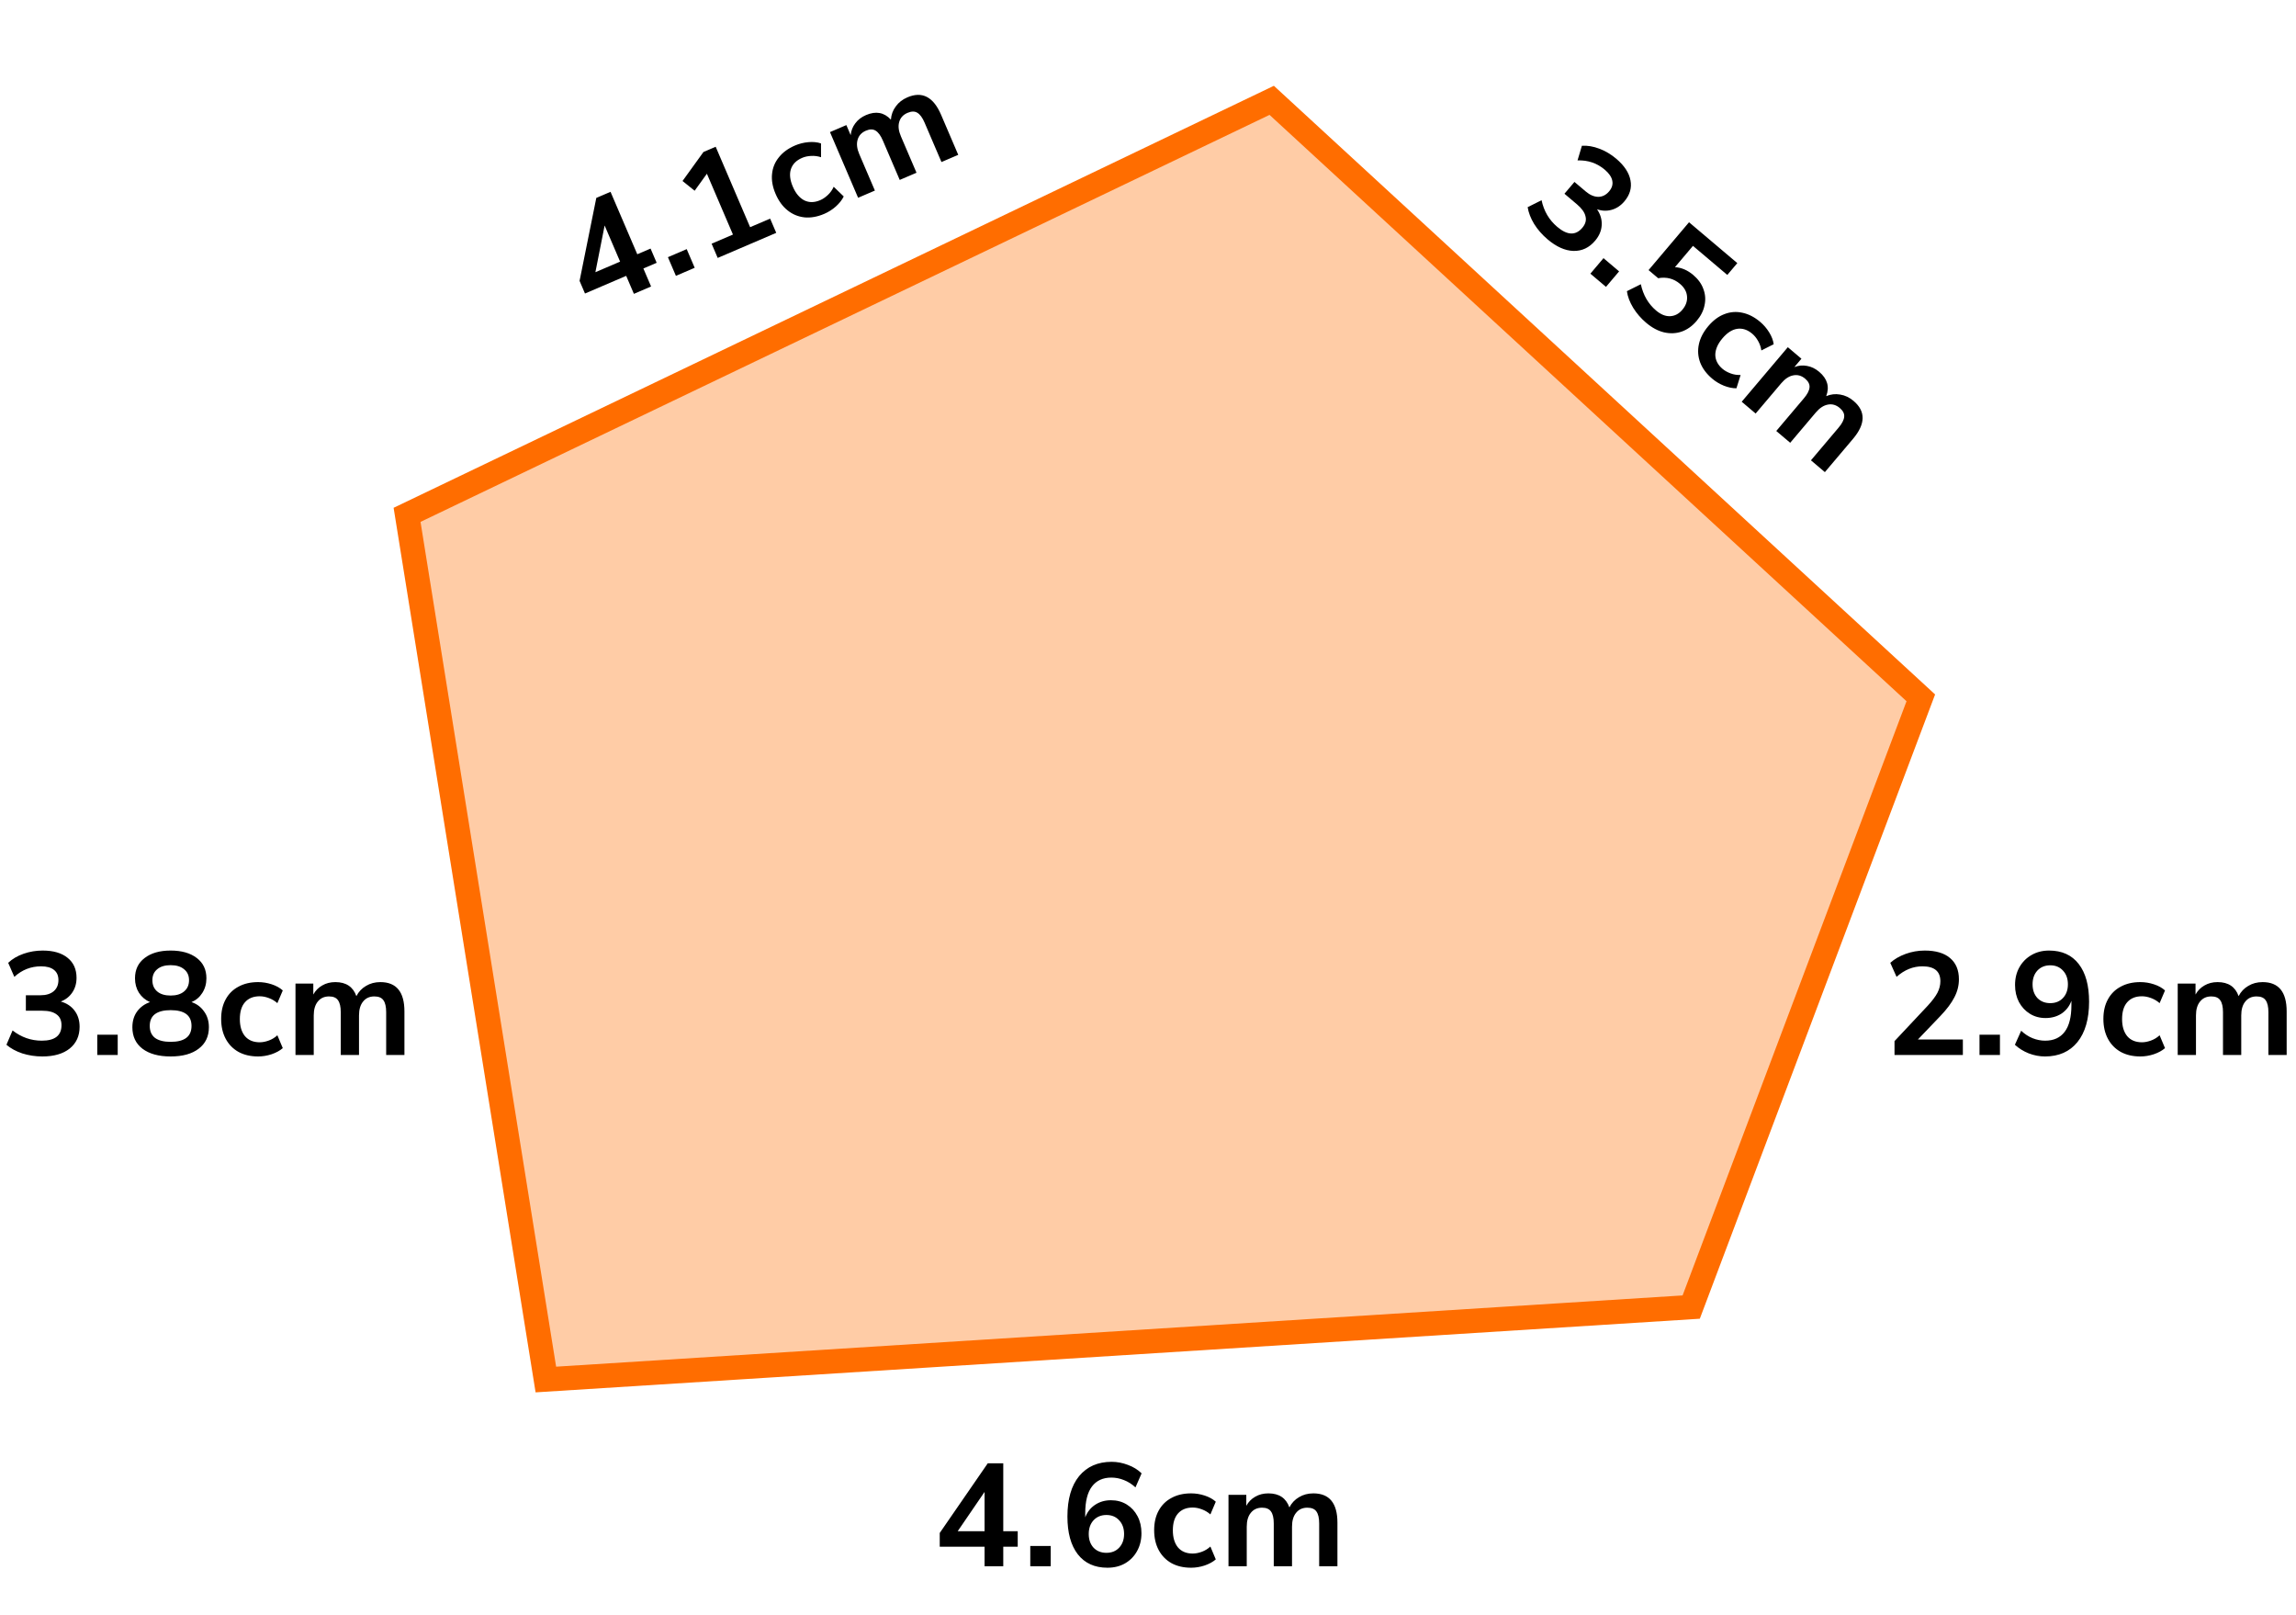<?xml version="1.0" encoding="UTF-8"?> <svg xmlns="http://www.w3.org/2000/svg" width="283" height="199" viewBox="0 0 283 199" fill="none"><path d="M78.133 36.209L77.183 33.992L72.104 36.168L71.437 34.613L73.499 24.388L75.253 23.637L78.55 31.331L80.188 30.629L80.939 32.383L79.301 33.084L80.251 35.301L78.133 36.209ZM76.432 32.238L74.525 27.787L73.387 33.542L76.432 32.238ZM83.311 33.99L82.326 31.691L84.642 30.698L85.627 32.998L83.311 33.99ZM88.463 31.783L87.711 30.029L90.342 28.902L87.131 21.407L85.62 23.503L84.127 22.302L86.708 18.729L88.214 18.084L92.46 27.995L94.925 26.939L95.677 28.692L88.463 31.783ZM101.604 26.349C100.754 26.713 99.942 26.858 99.167 26.786C98.387 26.702 97.689 26.414 97.073 25.921C96.457 25.427 95.964 24.75 95.596 23.89C95.227 23.03 95.082 22.217 95.159 21.453C95.231 20.678 95.511 19.99 95.998 19.39C96.48 18.779 97.146 18.291 97.995 17.927C98.514 17.705 99.062 17.568 99.64 17.516C100.219 17.464 100.737 17.516 101.196 17.672L101.2 19.374C100.805 19.243 100.397 19.189 99.976 19.213C99.566 19.232 99.196 19.312 98.865 19.454C98.148 19.761 97.688 20.226 97.484 20.848C97.287 21.455 97.366 22.172 97.721 22.999C98.07 23.816 98.54 24.378 99.129 24.687C99.725 24.98 100.381 24.973 101.098 24.666C101.418 24.529 101.731 24.316 102.039 24.028C102.346 23.739 102.586 23.402 102.76 23.014L103.996 24.208C103.788 24.636 103.462 25.05 103.019 25.448C102.583 25.831 102.111 26.131 101.604 26.349ZM105.768 24.369L102.302 16.278L104.321 15.413L104.852 16.654C104.906 16.109 105.096 15.623 105.422 15.196C105.743 14.758 106.186 14.418 106.748 14.177C107.961 13.657 108.982 13.847 109.811 14.745C109.852 14.14 110.051 13.598 110.407 13.119C110.758 12.629 111.237 12.254 111.844 11.994C113.664 11.214 115.049 11.933 115.999 14.15L118.111 19.08L116.043 19.966L113.966 15.119C113.701 14.501 113.403 14.094 113.07 13.896C112.749 13.695 112.346 13.698 111.86 13.906C111.32 14.137 110.978 14.512 110.834 15.031C110.686 15.538 110.756 16.128 111.045 16.801L112.966 21.285L110.898 22.171L108.821 17.323C108.556 16.706 108.257 16.298 107.925 16.101C107.603 15.899 107.206 15.9 106.731 16.103C106.191 16.335 105.849 16.71 105.705 17.228C105.557 17.736 105.627 18.326 105.916 18.999L107.837 23.482L105.768 24.369Z" fill="black"></path><path d="M190.745 29.488C190.086 28.93 189.535 28.299 189.093 27.595C188.668 26.89 188.402 26.201 188.295 25.529L190.011 24.671C190.293 26.009 190.938 27.105 191.946 27.958C193.183 29.004 194.212 29.042 195.033 28.071C195.421 27.613 195.552 27.142 195.426 26.659C195.318 26.174 194.97 25.683 194.384 25.187L192.831 23.873L194.064 22.417L195.452 23.591C195.965 24.025 196.477 24.246 196.989 24.255C197.508 24.254 197.957 24.029 198.337 23.58C198.694 23.159 198.823 22.718 198.725 22.258C198.636 21.806 198.326 21.355 197.795 20.905C196.842 20.099 195.725 19.72 194.443 19.767L194.982 17.959C195.677 17.919 196.398 18.041 197.146 18.328C197.894 18.615 198.579 19.022 199.202 19.549C200.209 20.402 200.799 21.293 200.97 22.224C201.149 23.146 200.898 24.01 200.216 24.816C199.774 25.338 199.253 25.684 198.654 25.853C198.056 26.022 197.453 26 196.848 25.786C197.275 26.415 197.466 27.072 197.421 27.757C197.384 28.432 197.113 29.068 196.609 29.663C195.881 30.525 194.992 30.944 193.943 30.92C192.901 30.888 191.835 30.411 190.745 29.488ZM196.027 33.722L197.643 31.812L199.567 33.439L197.951 35.349L196.027 33.722ZM202.897 39.77C202.265 39.235 201.732 38.619 201.3 37.923C200.875 37.218 200.618 36.537 200.529 35.88L202.246 35.022C202.537 36.368 203.163 37.449 204.125 38.262C204.702 38.751 205.275 38.984 205.844 38.962C206.429 38.939 206.935 38.675 207.362 38.171C207.796 37.658 207.989 37.114 207.941 36.539C207.901 35.955 207.61 35.434 207.07 34.977C206.3 34.326 205.404 34.094 204.381 34.282L203.199 33.282L208.187 27.387L214.137 32.421L212.904 33.878L208.672 30.297L206.451 32.921C207.247 32.966 207.997 33.286 208.703 33.883C209.317 34.402 209.736 34.985 209.96 35.63C210.201 36.274 210.247 36.935 210.099 37.611C209.968 38.286 209.643 38.931 209.124 39.544C208.589 40.176 207.974 40.615 207.279 40.86C206.592 41.096 205.867 41.127 205.103 40.953C204.356 40.776 203.621 40.382 202.897 39.77ZM211.045 46.664C210.339 46.067 209.846 45.405 209.564 44.68C209.29 43.945 209.235 43.191 209.401 42.42C209.567 41.648 209.952 40.905 210.556 40.191C211.161 39.476 211.822 38.982 212.54 38.71C213.266 38.428 214.006 38.37 214.761 38.537C215.523 38.695 216.257 39.072 216.963 39.669C217.393 40.033 217.761 40.463 218.066 40.956C218.371 41.45 218.557 41.937 218.622 42.417L217.102 43.183C217.042 42.77 216.908 42.381 216.699 42.016C216.498 41.658 216.261 41.362 215.986 41.13C215.391 40.626 214.769 40.422 214.122 40.519C213.491 40.614 212.885 41.005 212.304 41.692C211.73 42.37 211.437 43.042 211.424 43.707C211.428 44.371 211.728 44.955 212.324 45.459C212.589 45.683 212.92 45.869 213.315 46.014C213.711 46.16 214.12 46.224 214.545 46.206L214.03 47.845C213.554 47.851 213.038 47.745 212.483 47.527C211.946 47.308 211.466 47.02 211.045 46.664ZM214.679 49.503L220.364 42.783L222.041 44.202L221.169 45.232C221.68 45.036 222.2 44.989 222.728 45.089C223.263 45.181 223.765 45.424 224.232 45.82C225.24 46.672 225.527 47.67 225.095 48.813C225.654 48.579 226.228 48.514 226.815 48.618C227.411 48.714 227.961 48.974 228.464 49.401C229.976 50.679 229.953 52.24 228.395 54.081L224.93 58.176L223.213 56.723L226.619 52.696C227.053 52.183 227.284 51.734 227.311 51.349C227.348 50.971 227.165 50.612 226.762 50.271C226.313 49.891 225.824 49.753 225.297 49.856C224.777 49.951 224.28 50.277 223.807 50.836L220.657 54.56L218.939 53.107L222.345 49.081C222.78 48.568 223.01 48.118 223.038 47.733C223.074 47.355 222.896 47 222.502 46.666C222.053 46.287 221.565 46.148 221.037 46.252C220.517 46.347 220.02 46.673 219.548 47.232L216.397 50.956L214.679 49.503Z" fill="black"></path><path d="M5.222 130.18C4.358 130.18 3.53 130.054 2.738 129.802C1.958 129.538 1.31 129.184 0.794 128.74L1.55 126.976C2.63 127.816 3.83 128.236 5.15 128.236C6.77 128.236 7.58 127.6 7.58 126.328C7.58 125.728 7.376 125.284 6.968 124.996C6.572 124.696 5.99 124.546 5.222 124.546H3.188V122.638H5.006C5.678 122.638 6.212 122.476 6.608 122.152C7.004 121.816 7.202 121.354 7.202 120.766C7.202 120.214 7.016 119.794 6.644 119.506C6.284 119.218 5.756 119.074 5.06 119.074C3.812 119.074 2.714 119.506 1.766 120.37L1.01 118.642C1.514 118.162 2.144 117.79 2.9 117.526C3.656 117.262 4.442 117.13 5.258 117.13C6.578 117.13 7.604 117.43 8.336 118.03C9.068 118.618 9.434 119.44 9.434 120.496C9.434 121.18 9.26 121.78 8.912 122.296C8.564 122.812 8.09 123.184 7.49 123.412C8.222 123.616 8.792 123.994 9.2 124.546C9.608 125.086 9.812 125.746 9.812 126.526C9.812 127.654 9.404 128.548 8.588 129.208C7.772 129.856 6.65 130.18 5.222 130.18ZM11.989 130V127.498H14.509V130H11.989ZM21.032 130.18C19.556 130.18 18.398 129.862 17.558 129.226C16.73 128.59 16.316 127.708 16.316 126.58C16.316 125.812 16.514 125.158 16.91 124.618C17.318 124.078 17.846 123.7 18.494 123.484C17.918 123.232 17.462 122.848 17.126 122.332C16.802 121.816 16.64 121.222 16.64 120.55C16.64 119.482 17.036 118.648 17.828 118.048C18.62 117.436 19.688 117.13 21.032 117.13C22.388 117.13 23.462 117.436 24.254 118.048C25.046 118.648 25.442 119.482 25.442 120.55C25.442 121.222 25.274 121.822 24.938 122.35C24.614 122.866 24.17 123.244 23.606 123.484C24.254 123.7 24.77 124.084 25.154 124.636C25.55 125.176 25.748 125.824 25.748 126.58C25.748 127.708 25.328 128.59 24.488 129.226C23.66 129.862 22.508 130.18 21.032 130.18ZM21.032 122.674C21.74 122.674 22.292 122.506 22.688 122.17C23.096 121.834 23.3 121.372 23.3 120.784C23.3 120.208 23.096 119.758 22.688 119.434C22.292 119.098 21.74 118.93 21.032 118.93C20.324 118.93 19.772 119.098 19.376 119.434C18.98 119.758 18.782 120.208 18.782 120.784C18.782 121.372 18.98 121.834 19.376 122.17C19.772 122.506 20.324 122.674 21.032 122.674ZM21.032 128.38C22.748 128.38 23.606 127.726 23.606 126.418C23.606 125.122 22.748 124.474 21.032 124.474C20.192 124.474 19.55 124.636 19.106 124.96C18.674 125.284 18.458 125.77 18.458 126.418C18.458 127.066 18.674 127.558 19.106 127.894C19.55 128.218 20.192 128.38 21.032 128.38ZM31.813 130.18C30.889 130.18 30.085 129.994 29.401 129.622C28.717 129.238 28.189 128.698 27.817 128.002C27.445 127.306 27.259 126.49 27.259 125.554C27.259 124.618 27.445 123.814 27.817 123.142C28.189 122.458 28.717 121.936 29.401 121.576C30.085 121.204 30.889 121.018 31.813 121.018C32.377 121.018 32.935 121.108 33.487 121.288C34.039 121.468 34.495 121.72 34.855 122.044L34.189 123.61C33.877 123.334 33.523 123.124 33.127 122.98C32.743 122.836 32.371 122.764 32.011 122.764C31.231 122.764 30.625 123.01 30.193 123.502C29.773 123.982 29.563 124.672 29.563 125.572C29.563 126.46 29.773 127.162 30.193 127.678C30.625 128.182 31.231 128.434 32.011 128.434C32.359 128.434 32.731 128.362 33.127 128.218C33.523 128.074 33.877 127.858 34.189 127.57L34.855 129.154C34.495 129.466 34.033 129.718 33.469 129.91C32.917 130.09 32.365 130.18 31.813 130.18ZM36.421 130V121.198H38.617V122.548C38.881 122.068 39.247 121.696 39.715 121.432C40.183 121.156 40.723 121.018 41.335 121.018C42.655 121.018 43.519 121.594 43.927 122.746C44.203 122.206 44.599 121.786 45.115 121.486C45.631 121.174 46.219 121.018 46.879 121.018C48.859 121.018 49.849 122.224 49.849 124.636V130H47.599V124.726C47.599 124.054 47.485 123.562 47.257 123.25C47.041 122.938 46.669 122.782 46.141 122.782C45.553 122.782 45.091 122.992 44.755 123.412C44.419 123.82 44.251 124.39 44.251 125.122V130H42.001V124.726C42.001 124.054 41.887 123.562 41.659 123.25C41.443 122.938 41.077 122.782 40.561 122.782C39.973 122.782 39.511 122.992 39.175 123.412C38.839 123.82 38.671 124.39 38.671 125.122V130H36.421Z" fill="black"></path><path d="M233.514 130V128.29L237.618 123.916C238.17 123.316 238.566 122.788 238.806 122.332C239.046 121.864 239.166 121.39 239.166 120.91C239.166 119.686 238.428 119.074 236.952 119.074C235.8 119.074 234.738 119.506 233.766 120.37L232.992 118.642C233.496 118.186 234.126 117.82 234.882 117.544C235.638 117.268 236.424 117.13 237.24 117.13C238.596 117.13 239.634 117.436 240.354 118.048C241.086 118.66 241.452 119.536 241.452 120.676C241.452 121.444 241.266 122.182 240.894 122.89C240.534 123.598 239.964 124.36 239.184 125.176L236.394 128.092H241.938V130H233.514ZM243.989 130V127.498H246.509V130H243.989ZM252.06 130.18C251.388 130.18 250.722 130.054 250.062 129.802C249.402 129.538 248.832 129.184 248.352 128.74L249.126 127.012C249.558 127.42 250.026 127.726 250.53 127.93C251.046 128.134 251.562 128.236 252.078 128.236C253.134 128.236 253.938 127.87 254.49 127.138C255.042 126.406 255.318 125.314 255.318 123.862V123.322C255.078 123.982 254.676 124.504 254.112 124.888C253.548 125.26 252.888 125.446 252.132 125.446C251.412 125.446 250.77 125.272 250.206 124.924C249.642 124.576 249.192 124.096 248.856 123.484C248.532 122.86 248.37 122.158 248.37 121.378C248.37 120.55 248.55 119.818 248.91 119.182C249.27 118.546 249.762 118.048 250.386 117.688C251.022 117.316 251.748 117.13 252.564 117.13C254.148 117.13 255.366 117.682 256.218 118.786C257.07 119.878 257.496 121.426 257.496 123.43C257.496 125.566 257.016 127.228 256.056 128.416C255.096 129.592 253.764 130.18 252.06 130.18ZM252.708 123.61C253.356 123.61 253.878 123.4 254.274 122.98C254.682 122.548 254.886 121.984 254.886 121.288C254.886 120.592 254.682 120.028 254.274 119.596C253.878 119.164 253.356 118.948 252.708 118.948C252.06 118.948 251.532 119.164 251.124 119.596C250.728 120.028 250.53 120.592 250.53 121.288C250.53 121.984 250.728 122.548 251.124 122.98C251.532 123.4 252.06 123.61 252.708 123.61ZM263.813 130.18C262.889 130.18 262.085 129.994 261.401 129.622C260.717 129.238 260.189 128.698 259.817 128.002C259.445 127.306 259.259 126.49 259.259 125.554C259.259 124.618 259.445 123.814 259.817 123.142C260.189 122.458 260.717 121.936 261.401 121.576C262.085 121.204 262.889 121.018 263.813 121.018C264.377 121.018 264.935 121.108 265.487 121.288C266.039 121.468 266.495 121.72 266.855 122.044L266.189 123.61C265.877 123.334 265.523 123.124 265.127 122.98C264.743 122.836 264.371 122.764 264.011 122.764C263.231 122.764 262.625 123.01 262.193 123.502C261.773 123.982 261.563 124.672 261.563 125.572C261.563 126.46 261.773 127.162 262.193 127.678C262.625 128.182 263.231 128.434 264.011 128.434C264.359 128.434 264.731 128.362 265.127 128.218C265.523 128.074 265.877 127.858 266.189 127.57L266.855 129.154C266.495 129.466 266.033 129.718 265.469 129.91C264.917 130.09 264.365 130.18 263.813 130.18ZM268.421 130V121.198H270.617V122.548C270.881 122.068 271.247 121.696 271.715 121.432C272.183 121.156 272.723 121.018 273.335 121.018C274.655 121.018 275.519 121.594 275.927 122.746C276.203 122.206 276.599 121.786 277.115 121.486C277.631 121.174 278.219 121.018 278.879 121.018C280.859 121.018 281.849 122.224 281.849 124.636V130H279.599V124.726C279.599 124.054 279.485 123.562 279.257 123.25C279.041 122.938 278.669 122.782 278.141 122.782C277.553 122.782 277.091 122.992 276.755 123.412C276.419 123.82 276.251 124.39 276.251 125.122V130H274.001V124.726C274.001 124.054 273.887 123.562 273.659 123.25C273.443 122.938 273.077 122.782 272.561 122.782C271.973 122.782 271.511 122.992 271.175 123.412C270.839 123.82 270.671 124.39 270.671 125.122V130H268.421Z" fill="black"></path><path d="M121.356 193V190.588H115.83V188.896L121.752 180.31H123.66V188.68H125.442V190.588H123.66V193H121.356ZM121.356 188.68V183.838L118.044 188.68H121.356ZM126.989 193V190.498H129.509V193H126.989ZM136.5 193.18C134.928 193.18 133.71 192.628 132.846 191.524C131.994 190.42 131.568 188.872 131.568 186.88C131.568 184.732 132.048 183.07 133.008 181.894C133.98 180.718 135.318 180.13 137.022 180.13C137.694 180.13 138.36 180.256 139.02 180.508C139.68 180.748 140.244 181.096 140.712 181.552L139.956 183.28C139.512 182.872 139.038 182.572 138.534 182.38C138.03 182.176 137.514 182.074 136.986 182.074C135.942 182.074 135.144 182.44 134.592 183.172C134.04 183.904 133.764 184.996 133.764 186.448V186.97C134.016 186.31 134.424 185.794 134.988 185.422C135.552 185.05 136.2 184.864 136.932 184.864C137.664 184.864 138.312 185.038 138.876 185.386C139.44 185.734 139.884 186.214 140.208 186.826C140.532 187.438 140.694 188.14 140.694 188.932C140.694 189.748 140.514 190.48 140.154 191.128C139.806 191.764 139.314 192.268 138.678 192.64C138.054 193 137.328 193.18 136.5 193.18ZM136.374 191.344C137.022 191.344 137.544 191.134 137.94 190.714C138.348 190.282 138.552 189.718 138.552 189.022C138.552 188.326 138.348 187.762 137.94 187.33C137.544 186.898 137.022 186.682 136.374 186.682C135.726 186.682 135.198 186.898 134.79 187.33C134.394 187.762 134.196 188.326 134.196 189.022C134.196 189.718 134.394 190.282 134.79 190.714C135.198 191.134 135.726 191.344 136.374 191.344ZM146.813 193.18C145.889 193.18 145.085 192.994 144.401 192.622C143.717 192.238 143.189 191.698 142.817 191.002C142.445 190.306 142.259 189.49 142.259 188.554C142.259 187.618 142.445 186.814 142.817 186.142C143.189 185.458 143.717 184.936 144.401 184.576C145.085 184.204 145.889 184.018 146.813 184.018C147.377 184.018 147.935 184.108 148.487 184.288C149.039 184.468 149.495 184.72 149.855 185.044L149.189 186.61C148.877 186.334 148.523 186.124 148.127 185.98C147.743 185.836 147.371 185.764 147.011 185.764C146.231 185.764 145.625 186.01 145.193 186.502C144.773 186.982 144.563 187.672 144.563 188.572C144.563 189.46 144.773 190.162 145.193 190.678C145.625 191.182 146.231 191.434 147.011 191.434C147.359 191.434 147.731 191.362 148.127 191.218C148.523 191.074 148.877 190.858 149.189 190.57L149.855 192.154C149.495 192.466 149.033 192.718 148.469 192.91C147.917 193.09 147.365 193.18 146.813 193.18ZM151.421 193V184.198H153.617V185.548C153.881 185.068 154.247 184.696 154.715 184.432C155.183 184.156 155.723 184.018 156.335 184.018C157.655 184.018 158.519 184.594 158.927 185.746C159.203 185.206 159.599 184.786 160.115 184.486C160.631 184.174 161.219 184.018 161.879 184.018C163.859 184.018 164.849 185.224 164.849 187.636V193H162.599V187.726C162.599 187.054 162.485 186.562 162.257 186.25C162.041 185.938 161.669 185.782 161.141 185.782C160.553 185.782 160.091 185.992 159.755 186.412C159.419 186.82 159.251 187.39 159.251 188.122V193H157.001V187.726C157.001 187.054 156.887 186.562 156.659 186.25C156.443 185.938 156.077 185.782 155.561 185.782C154.973 185.782 154.511 185.992 154.175 186.412C153.839 186.82 153.671 187.39 153.671 188.122V193H151.421Z" fill="black"></path><path d="M50.174 63.441L156.748 12.364L236.755 85.99L208.454 161.063L67.281 169.989L50.174 63.441Z" fill="#FFCCA6" stroke="#FF6D00" stroke-width="3"></path></svg> 